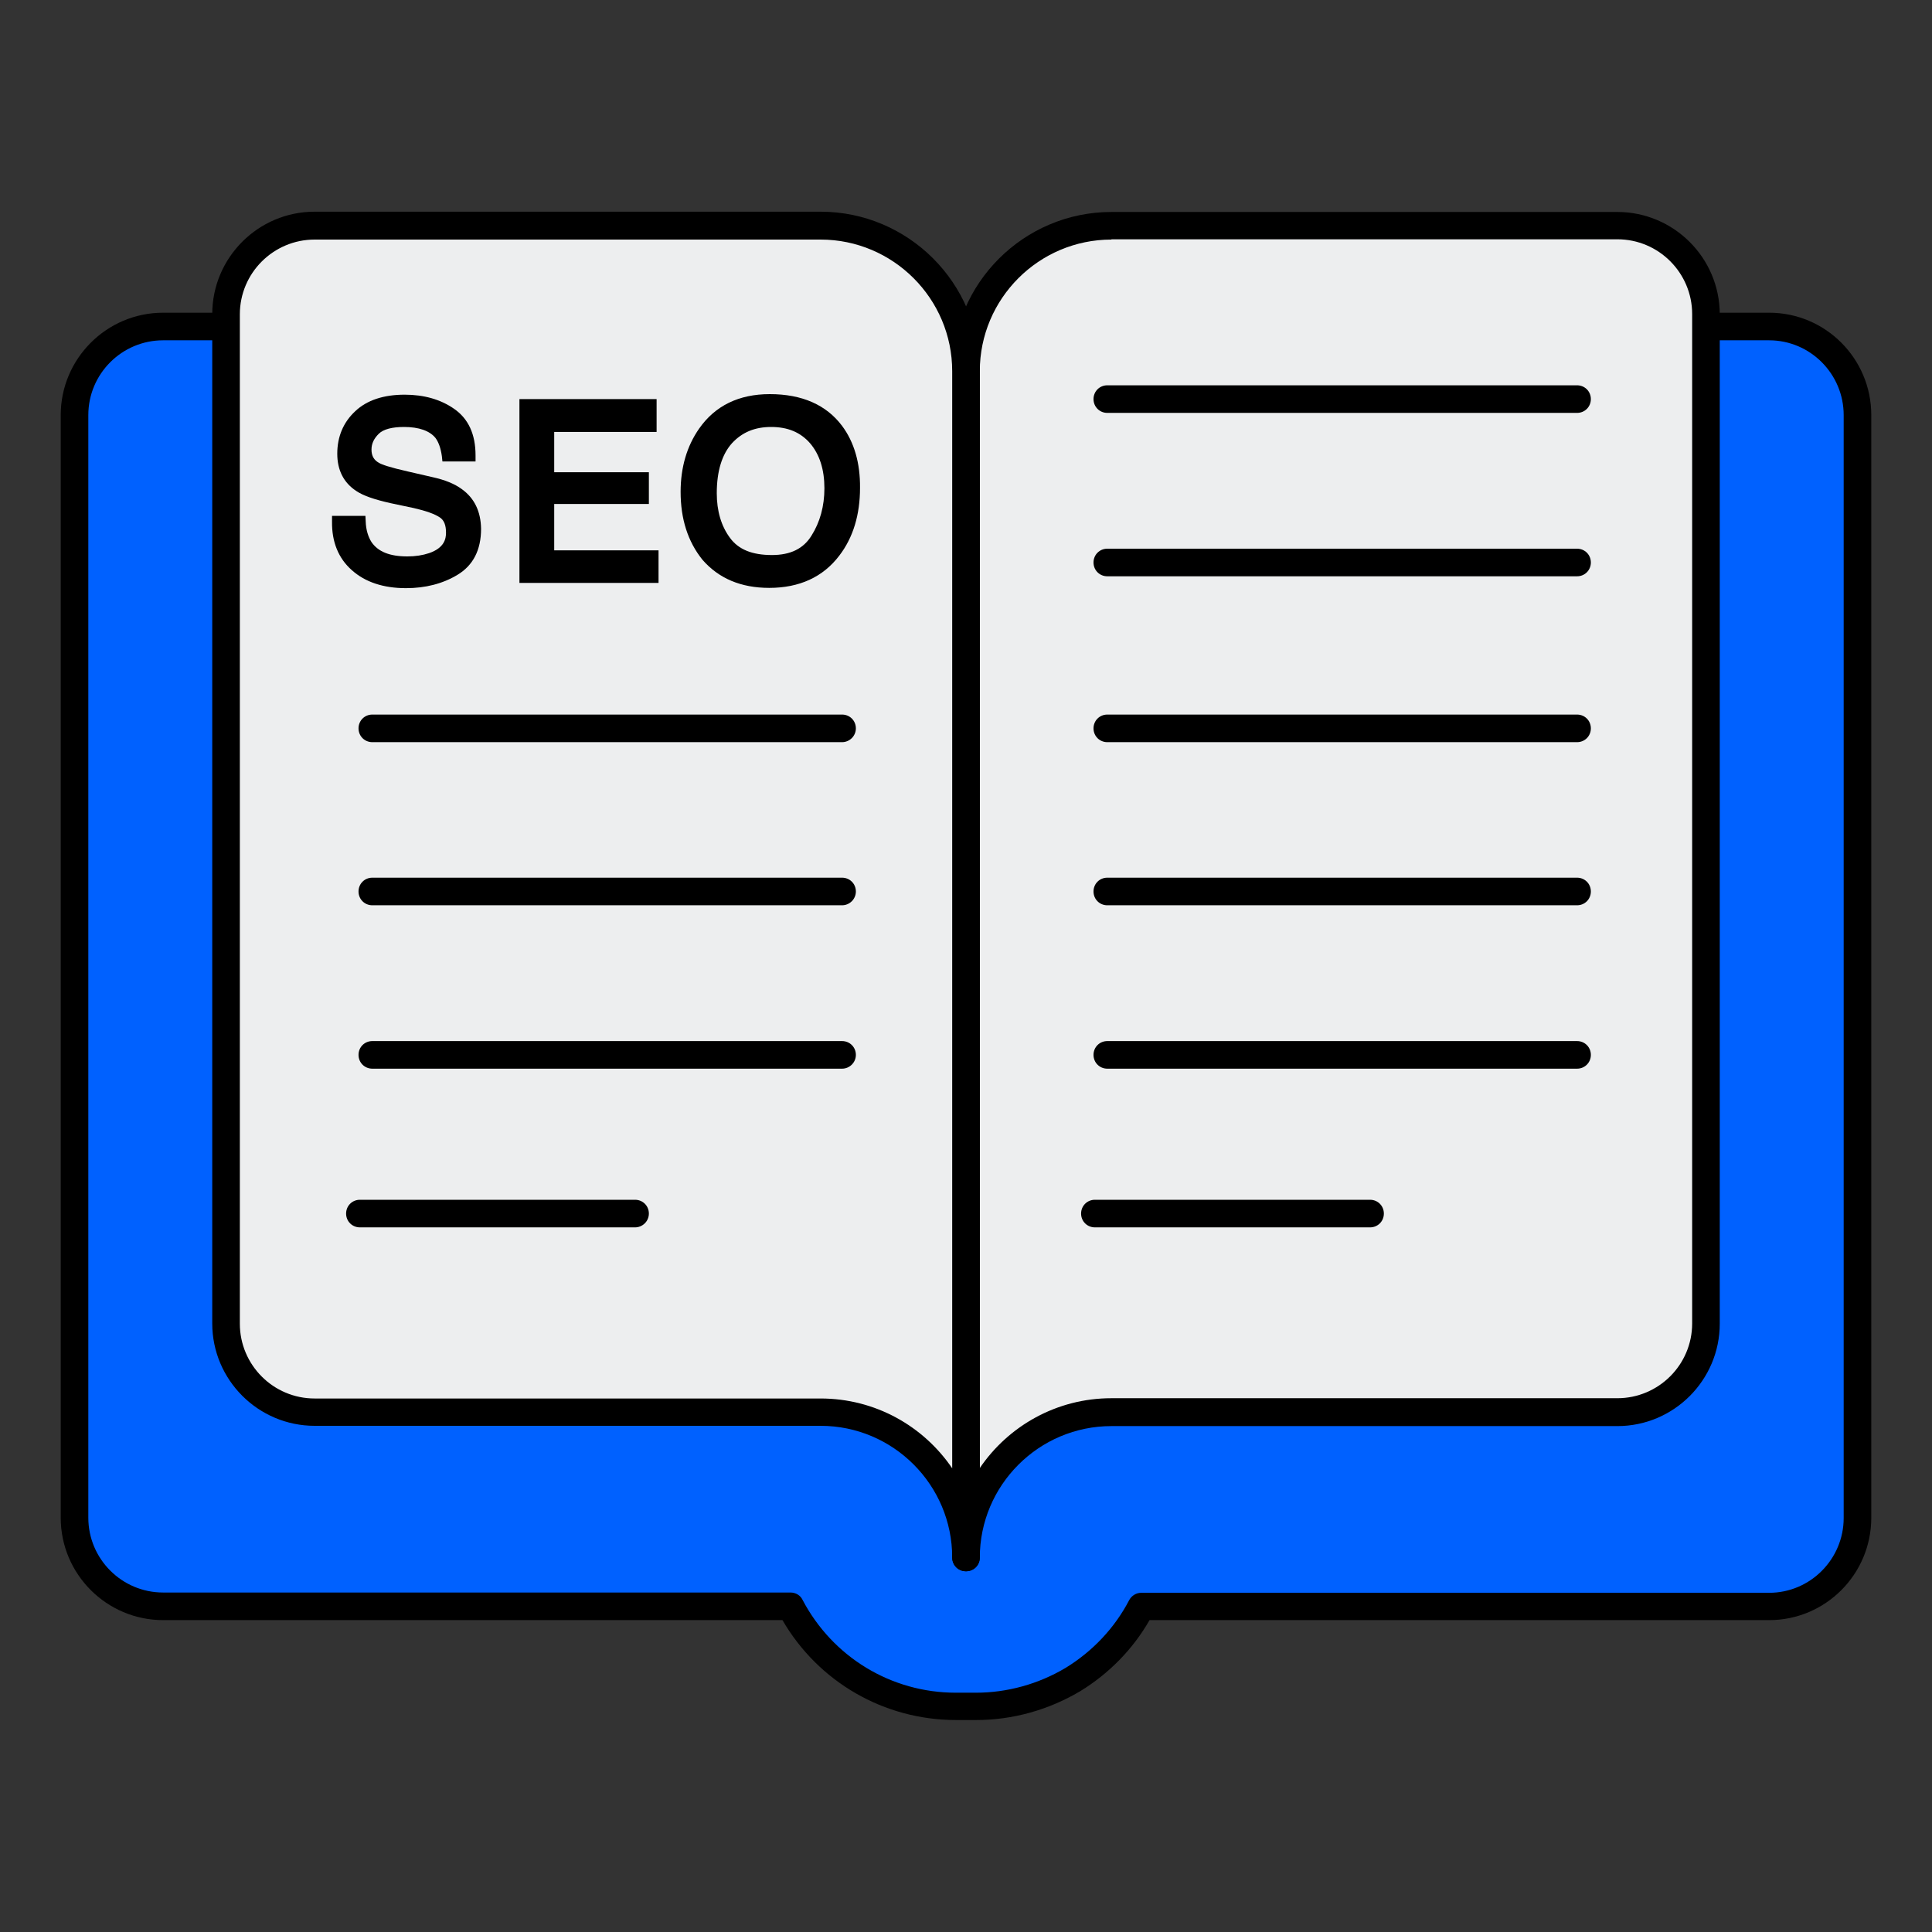 <?xml version="1.0" encoding="UTF-8"?>
<svg xmlns="http://www.w3.org/2000/svg" xml:space="preserve" id="seobook" x="0" y="0" version="1.1" viewBox="0 0 70 70">
  <rect x="0" y="0" width="70" height="70" fill="#333333" stroke="none"/>
  <path fill="#0061ff" d="M67.3,15.04v39.95c0,1.77-1.43,3.21-3.2,3.21H41.36c-0.58,1.12-1.45,2.02-2.49,2.65    c-1.04,0.62-2.24,0.97-3.5,0.97h-0.73c-2.52,0-4.82-1.4-5.99-3.63H5.91c-1.78,0-3.21-1.44-3.21-3.21V15.04    c0-1.78,1.43-3.21,3.21-3.21H64.1C65.86,11.83,67.3,13.26,67.3,15.04z" class="color8f90fb svgShape"></path>
  <path d="M35.37,62.32h-0.73c-2.61,0-4.99-1.38-6.29-3.62H5.91c-2.04,0-3.71-1.66-3.71-3.71V15.04c0-2.04,1.66-3.71,3.71-3.71H64.1    c2.04,0,3.7,1.66,3.7,3.71v39.95c0,2.05-1.66,3.71-3.7,3.71H41.65c-0.6,1.05-1.47,1.94-2.52,2.58    C37.98,61.96,36.68,62.32,35.37,62.32z M5.91,12.33c-1.49,0-2.71,1.21-2.71,2.71v39.95c0,1.49,1.21,2.71,2.71,2.71h22.73    c0.19,0,0.36,0.1,0.44,0.27c1.09,2.07,3.21,3.36,5.55,3.36h0.73c1.13,0,2.26-0.31,3.25-0.9c0.98-0.6,1.78-1.45,2.3-2.45    c0.09-0.17,0.26-0.27,0.44-0.27H64.1c1.49,0,2.7-1.22,2.7-2.71V15.04c0-1.49-1.21-2.71-2.7-2.71H5.91z" fill="#000000" class="color000000 svgShape"></path>
  <path fill="#edeeef" d="M58.61,8.17H40.28c-2.91,0-5.27,2.36-5.27,5.27v42.99c0-2.91,2.36-5.27,5.27-5.27h18.33    c1.77,0,3.21-1.44,3.21-3.21V11.38C61.81,9.61,60.38,8.17,58.61,8.17z" class="colorefefed svgShape"></path>
  <path d="M35,56.93c-0.28,0-0.5-0.22-0.5-0.5V13.45c0-3.18,2.59-5.77,5.77-5.77h18.33c2.04,0,3.71,1.66,3.71,3.71v36.57    c0,2.04-1.66,3.71-3.71,3.71H40.27c-2.63,0-4.77,2.14-4.77,4.77C35.5,56.71,35.28,56.93,35,56.93z M40.27,8.68    c-2.63,0-4.77,2.14-4.77,4.77v39.74c1.04-1.53,2.79-2.53,4.77-2.53h18.33c1.49,0,2.71-1.21,2.71-2.71V11.38    c0-1.49-1.21-2.71-2.71-2.71H40.27z" fill="#000000" class="color000000 svgShape"></path>
  <path fill="#edeeef" d="M11.4,8.17h18.33c2.91,0,5.27,2.36,5.27,5.27v42.99c0-2.91-2.36-5.27-5.27-5.27H11.4    c-1.77,0-3.21-1.44-3.21-3.21V11.38C8.19,9.61,9.62,8.17,11.4,8.17z" class="colorefefed svgShape"></path>
  <path d="M35,56.93c-0.28,0-0.5-0.22-0.5-0.5c0-2.63-2.14-4.77-4.77-4.77H11.4c-2.04,0-3.71-1.66-3.71-3.71V11.38    c0-2.04,1.66-3.71,3.71-3.71h18.33c3.18,0,5.77,2.59,5.77,5.77v42.99C35.5,56.71,35.28,56.93,35,56.93z M11.4,8.68    c-1.49,0-2.71,1.21-2.71,2.71v36.57c0,1.49,1.21,2.71,2.71,2.71h18.33c1.98,0,3.73,1,4.77,2.53V13.45c0-2.63-2.14-4.77-4.77-4.77    H11.4z" fill="#000000" class="color000000 svgShape"></path>
  <line x1="30.51" x2="13.49" y1="38.22" y2="38.22" fill="#efefed"></line>
  <path d="M30.51,38.72H13.49c-0.28,0-0.5-0.22-0.5-0.5s0.22-0.5,0.5-0.5h17.02c0.28,0,0.5,0.22,0.5,0.5S30.78,38.72,30.51,38.72z" fill="#000000" class="color000000 svgShape"></path>
  <line x1="30.51" x2="13.49" y1="32.3" y2="32.3" fill="#efefed"></line>
  <path d="M30.51,32.8H13.49c-0.28,0-0.5-0.22-0.5-0.5s0.22-0.5,0.5-0.5h17.02c0.28,0,0.5,0.22,0.5,0.5S30.78,32.8,30.51,32.8z" fill="#000000" class="color000000 svgShape"></path>
  <g fill="#000000" class="color000000 svgShape">
    <line x1="30.51" x2="13.49" y1="26.38" y2="26.38" fill="#efefed"></line>
    <path d="M30.51,26.89H13.49c-0.28,0-0.5-0.22-0.5-0.5s0.22-0.5,0.5-0.5h17.02c0.28,0,0.5,0.22,0.5,0.5S30.78,26.89,30.51,26.89z" fill="#000000" class="color000000 svgShape"></path>
  </g>
  <g fill="#000000" class="color000000 svgShape">
    <line x1="23.01" x2="13.03" y1="43.97" y2="43.97" fill="#efefed"></line>
    <path d="M23.01,44.47h-9.97c-0.28,0-0.5-0.22-0.5-0.5s0.22-0.5,0.5-0.5h9.97c0.28,0,0.5,0.22,0.5,0.5S23.28,44.47,23.01,44.47z" fill="#000000" class="color000000 svgShape"></path>
  </g>
  <g fill="#000000" class="color000000 svgShape">
    <line x1="57.14" x2="40.12" y1="38.22" y2="38.22" fill="#efefed"></line>
    <path d="M57.14,38.72H40.12c-0.28,0-0.5-0.22-0.5-0.5s0.22-0.5,0.5-0.5h17.02c0.28,0,0.5,0.22,0.5,0.5S57.42,38.72,57.14,38.72z" fill="#000000" class="color000000 svgShape"></path>
    <line x1="57.14" x2="40.12" y1="32.3" y2="32.3" fill="#efefed"></line>
    <path d="M57.14,32.8H40.12c-0.28,0-0.5-0.22-0.5-0.5s0.22-0.5,0.5-0.5h17.02c0.28,0,0.5,0.22,0.5,0.5S57.42,32.8,57.14,32.8z" fill="#000000" class="color000000 svgShape"></path>
    <g fill="#000000" class="color000000 svgShape">
      <line x1="57.14" x2="40.12" y1="26.38" y2="26.38" fill="#efefed"></line>
      <path d="M57.14,26.89H40.12c-0.28,0-0.5-0.22-0.5-0.5s0.22-0.5,0.5-0.5h17.02c0.28,0,0.5,0.22,0.5,0.5S57.42,26.89,57.14,26.89z" fill="#000000" class="color000000 svgShape"></path>
    </g>
    <g fill="#000000" class="color000000 svgShape">
      <line x1="49.64" x2="39.67" y1="43.97" y2="43.97" fill="#efefed"></line>
      <path d="M49.64,44.47h-9.97c-0.28,0-0.5-0.22-0.5-0.5s0.22-0.5,0.5-0.5h9.97c0.28,0,0.5,0.22,0.5,0.5S49.92,44.47,49.64,44.47z" fill="#000000" class="color000000 svgShape"></path>
    </g>
  </g>
  <g fill="#000000" class="color000000 svgShape">
    <line x1="57.14" x2="40.12" y1="20.38" y2="20.38" fill="#efefed"></line>
    <path d="M57.14,20.88H40.12c-0.28,0-0.5-0.22-0.5-0.5s0.22-0.5,0.5-0.5h17.02c0.28,0,0.5,0.22,0.5,0.5S57.42,20.88,57.14,20.88z" fill="#000000" class="color000000 svgShape"></path>
    <g fill="#000000" class="color000000 svgShape">
      <line x1="57.14" x2="40.12" y1="14.46" y2="14.46" fill="#efefed"></line>
      <path d="M57.14,14.96H40.12c-0.28,0-0.5-0.22-0.5-0.5s0.22-0.5,0.5-0.5h17.02c0.28,0,0.5,0.22,0.5,0.5S57.42,14.96,57.14,14.96z" fill="#000000" class="color000000 svgShape"></path>
    </g>
  </g>
  <g fill="#000000" class="color000000 svgShape">
    <path d="M16.73,17.72c-0.26-0.19-0.6-0.33-1.05-0.43l-0.87-0.2c-0.71-0.16-0.98-0.26-1.08-0.32c-0.18-0.1-0.27-0.25-0.27-0.48      c0-0.22,0.09-0.4,0.26-0.57c0.17-0.17,0.49-0.25,0.92-0.25c0.54,0,0.93,0.14,1.14,0.4c0.11,0.15,0.19,0.37,0.23,0.66l0.02,0.19      h1.2V16.5c0-0.77-0.26-1.33-0.78-1.69c-0.49-0.34-1.09-0.51-1.79-0.51c-0.76,0-1.37,0.2-1.79,0.6c-0.43,0.4-0.65,0.92-0.65,1.54      c0,0.59,0.23,1.05,0.69,1.35c0.25,0.17,0.66,0.31,1.24,0.44L15,18.41c0.43,0.1,0.75,0.21,0.94,0.34      c0.15,0.1,0.22,0.28,0.22,0.55c0,0.22-0.06,0.55-0.61,0.74c-0.24,0.08-0.5,0.12-0.79,0.12c-0.64,0-1.06-0.17-1.3-0.52      c-0.12-0.19-0.2-0.44-0.21-0.75l-0.01-0.2h-1.21l0,0.21c-0.01,0.73,0.23,1.33,0.72,1.76c0.48,0.43,1.14,0.65,1.96,0.65      c0.7,0,1.33-0.16,1.86-0.48c0.57-0.34,0.86-0.9,0.86-1.67C17.42,18.53,17.19,18.05,16.73,17.72z" fill="#000000" class="color000000 svgShape"></path>
    <polygon points="20.08 18.26 23.51 18.26 23.51 17.11 20.08 17.11 20.08 15.65 23.79 15.65 23.79 14.46 18.82 14.46 18.82 21.12 23.86 21.12 23.86 19.94 20.08 19.94" fill="#000000" class="color000000 svgShape"></polygon>
    <path d="M30.51,15.43c-0.57-0.76-1.45-1.15-2.62-1.15c-1.12,0-1.98,0.42-2.56,1.25c-0.44,0.63-0.67,1.4-0.67,2.29      c0,0.98,0.26,1.8,0.79,2.46c0.59,0.68,1.4,1.02,2.42,1.02c1.09,0,1.95-0.39,2.54-1.17c0.5-0.65,0.75-1.48,0.75-2.45      C31.17,16.78,30.95,16.02,30.51,15.43z M29.87,17.69c0,0.65-0.16,1.23-0.47,1.72c-0.29,0.47-0.76,0.7-1.43,0.7      c-0.72,0-1.21-0.2-1.52-0.62c-0.32-0.43-0.48-0.98-0.48-1.62c0-0.8,0.19-1.41,0.55-1.81c0.37-0.4,0.83-0.59,1.42-0.59      c0.6,0,1.06,0.19,1.41,0.59C29.7,16.47,29.87,17.02,29.87,17.69z" fill="#000000" class="color000000 svgShape"></path>
  </g>
</svg>
